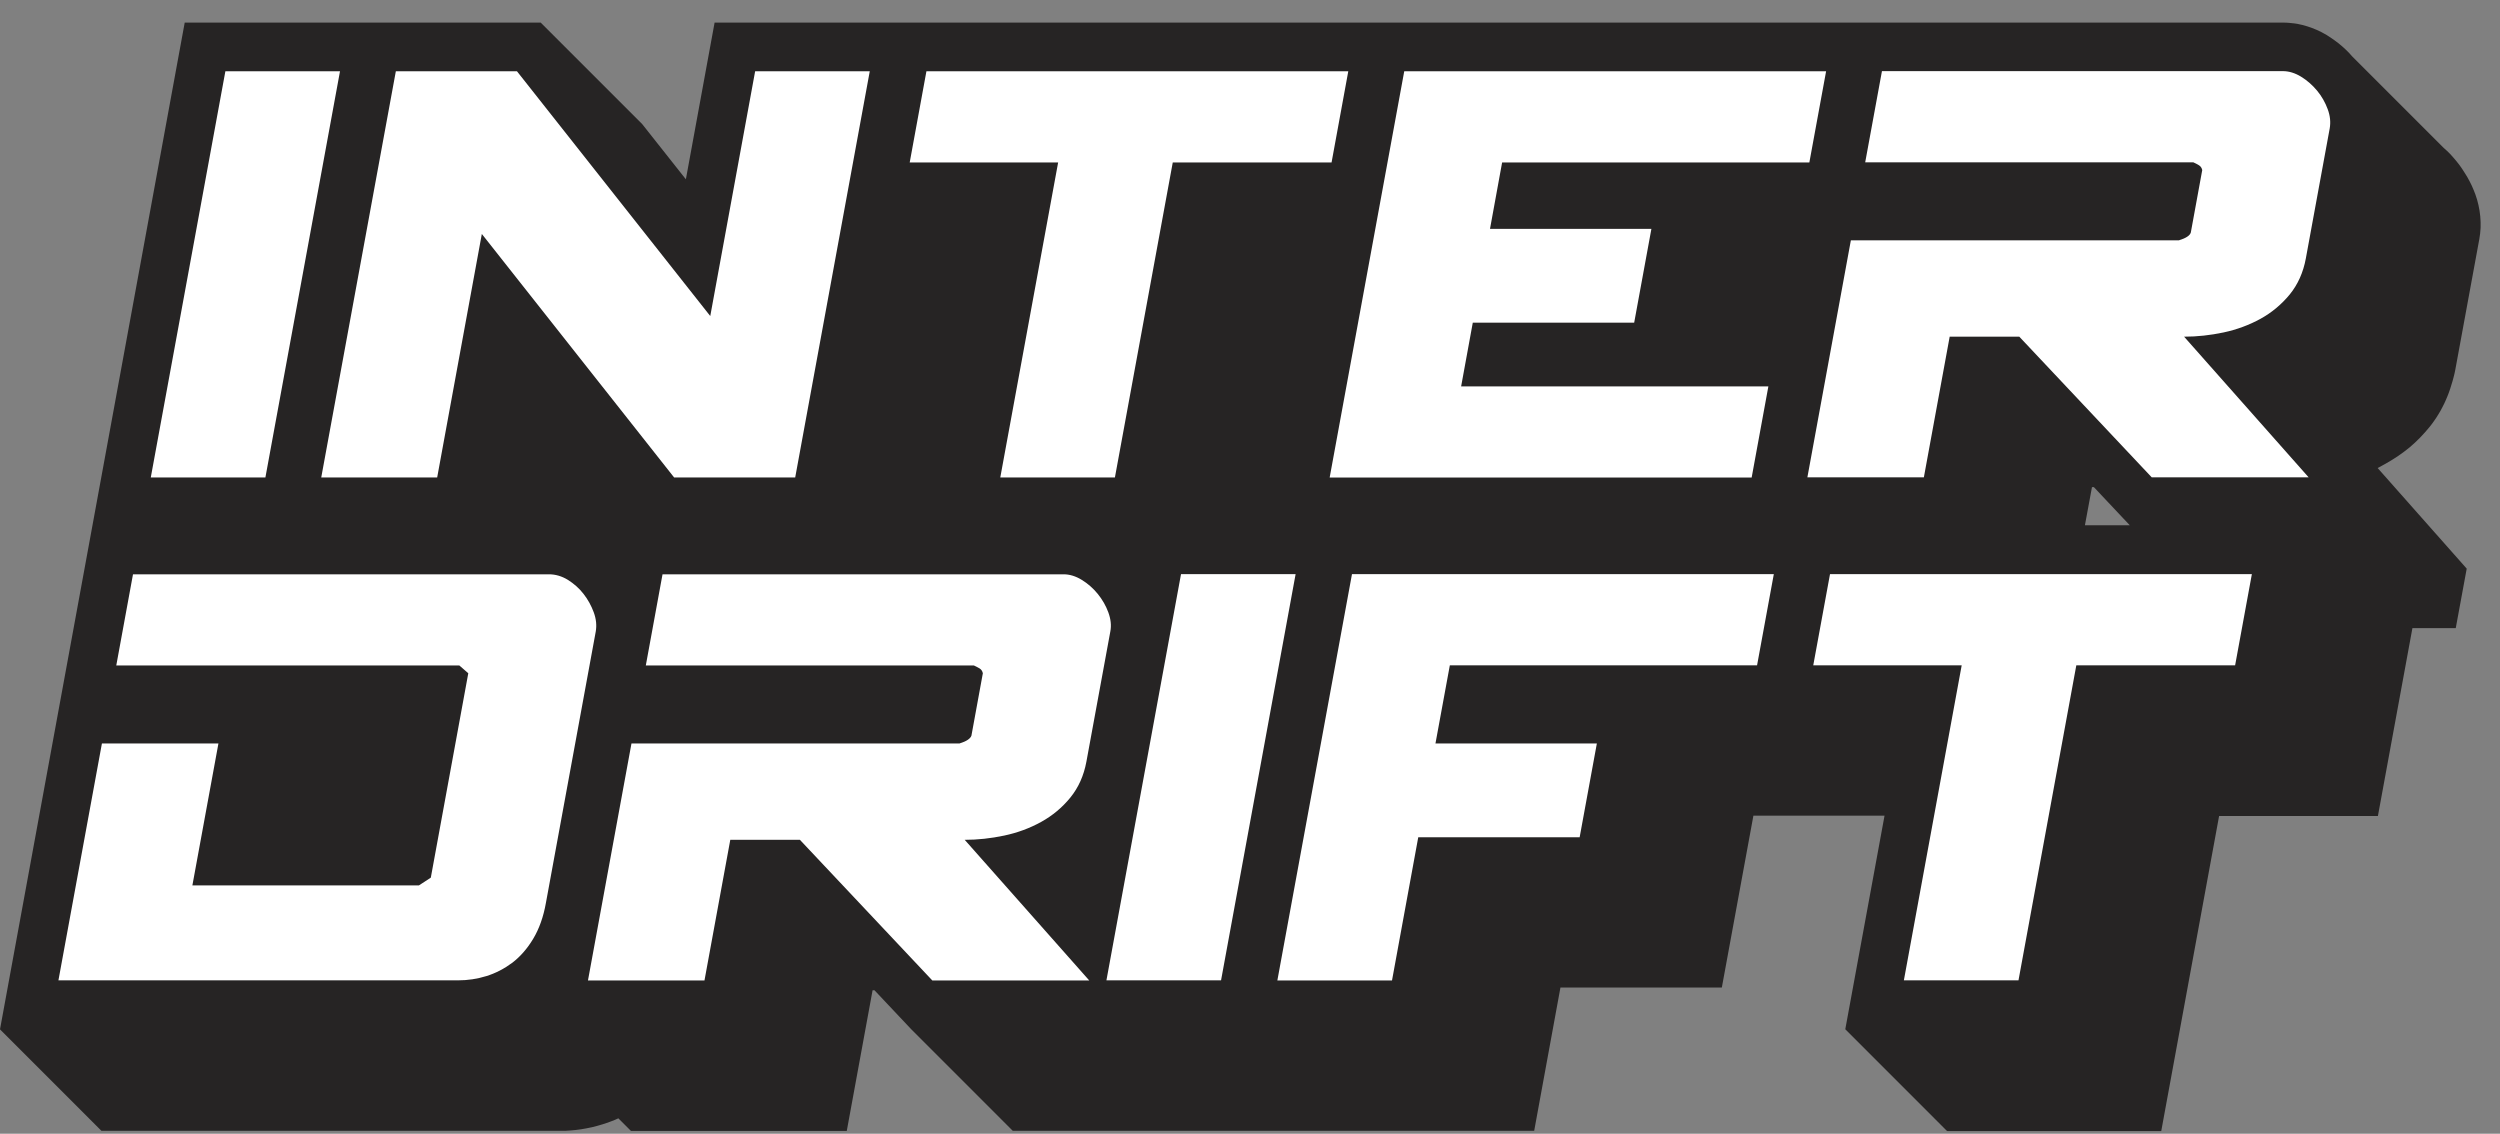 <?xml version="1.0" encoding="UTF-8"?> <svg xmlns="http://www.w3.org/2000/svg" width="86" height="39" viewBox="0 0 86 39" fill="none"><rect x="0" y="0" width="86" height="39" fill="#808080" stroke="none"/><path fill-rule="evenodd" clip-rule="evenodd" d="M66.967 38.896L63.478 35.406L64.828 28.059H60.317L59.231 33.972H53.679L52.776 38.9H34.839L31.35 35.41L30.082 34.065H30.017L29.129 38.904H21.705L21.271 38.47L21.154 38.523L21.008 38.58L20.862 38.632L20.712 38.681L20.534 38.733L20.356 38.778L20.173 38.815L19.991 38.847L19.809 38.871L19.626 38.888L19.44 38.9H19.253H3.489L0 35.41L6.354 0.778H18.601L22.09 4.267L23.594 6.168L24.582 0.778H78.537C78.606 0.778 78.671 0.778 78.736 0.786C78.801 0.79 78.866 0.798 78.934 0.806C78.999 0.814 79.064 0.826 79.129 0.843C79.194 0.855 79.255 0.871 79.319 0.891C79.38 0.912 79.445 0.932 79.506 0.952C79.567 0.976 79.627 1.001 79.688 1.025C79.749 1.053 79.806 1.082 79.867 1.11C79.923 1.143 79.984 1.175 80.041 1.207C80.085 1.236 80.134 1.264 80.179 1.297C80.223 1.325 80.268 1.357 80.312 1.39C80.357 1.422 80.397 1.455 80.442 1.487C80.483 1.519 80.527 1.556 80.568 1.592C80.608 1.629 80.649 1.665 80.689 1.702C80.73 1.738 80.766 1.779 80.803 1.815C80.839 1.856 80.876 1.892 80.912 1.937L84.081 5.106L84.057 5.082L84.178 5.191L84.292 5.304L84.401 5.426L84.507 5.552L84.608 5.681L84.701 5.815L84.79 5.953L84.875 6.091L84.952 6.232L85.025 6.378L85.09 6.528L85.151 6.682L85.212 6.869L85.26 7.059L85.297 7.25L85.321 7.444L85.333 7.639V7.833L85.317 8.028L85.289 8.222L84.466 12.7L84.438 12.838L84.405 12.972L84.369 13.105L84.328 13.239L84.288 13.369L84.243 13.499L84.195 13.624L84.142 13.75L84.085 13.876L84.024 13.997L83.96 14.119L83.891 14.236L83.818 14.354L83.741 14.467L83.66 14.581L83.575 14.69L83.416 14.876L83.25 15.055L83.076 15.225L82.894 15.387L82.703 15.537L82.505 15.679L82.298 15.813L82.087 15.938L82.051 15.959L82.014 15.979L81.978 15.999L81.941 16.019L81.905 16.04L81.868 16.06L81.832 16.08L81.791 16.1L84.855 19.561L84.478 21.608H82.987L81.8 28.071H76.337L74.347 38.908H66.988L66.967 38.896ZM73.265 18.07L72.029 16.757H71.964L71.721 18.07H73.265Z" fill="#262424"></path><path fill-rule="evenodd" clip-rule="evenodd" d="M7.753 2.451H11.696L9.13 16.424H5.187L7.753 2.451ZM23.189 16.424H27.355L29.92 2.451H25.977L24.433 10.872L17.783 2.451H13.617L11.051 16.424H15.039L16.575 8.048L23.189 16.424ZM34.41 16.424H38.353L40.343 5.588H45.806L46.381 2.451H31.869L31.294 5.588H36.4L34.41 16.424ZM45.741 16.424L48.306 2.451H62.818L62.242 5.588H51.673L51.256 7.874H56.808L56.216 11.099H50.664L50.263 13.292H60.832L60.257 16.428H45.745L45.741 16.424ZM63.669 8.271L62.174 16.42H66.181L67.069 11.582H69.464L74.019 16.42H79.417L75.133 11.582C75.583 11.582 76.033 11.533 76.491 11.436C76.949 11.338 77.374 11.18 77.763 10.966C78.153 10.751 78.489 10.467 78.769 10.127C79.048 9.782 79.231 9.373 79.32 8.895L80.142 4.417C80.179 4.206 80.159 3.987 80.073 3.756C79.988 3.525 79.867 3.31 79.709 3.12C79.551 2.93 79.368 2.767 79.157 2.638C78.951 2.512 78.74 2.447 78.534 2.447H64.739L64.163 5.584H75.45C75.518 5.612 75.583 5.649 75.644 5.685C75.705 5.722 75.741 5.778 75.757 5.851L75.364 7.999C75.332 8.105 75.194 8.194 74.955 8.267H63.669V8.271ZM3.506 25.575L2.01 33.724H15.76C16.089 33.724 16.413 33.676 16.729 33.578C17.045 33.481 17.341 33.327 17.62 33.121C17.896 32.91 18.139 32.634 18.342 32.294C18.549 31.949 18.694 31.54 18.779 31.062L20.494 21.725C20.53 21.514 20.51 21.295 20.425 21.064C20.34 20.833 20.222 20.619 20.072 20.428C19.922 20.234 19.74 20.076 19.533 19.946C19.327 19.82 19.108 19.756 18.885 19.756H4.575L4 22.892H15.801L16.109 23.16L14.82 30.191L14.411 30.458H6.618L7.514 25.575H3.506ZM21.722 25.575H33.008C33.247 25.502 33.381 25.409 33.417 25.307L33.81 23.16C33.794 23.087 33.758 23.03 33.697 22.993C33.636 22.957 33.571 22.924 33.502 22.892H22.216L22.791 19.756H36.586C36.797 19.756 37.004 19.82 37.21 19.946C37.417 20.072 37.603 20.234 37.761 20.428C37.919 20.623 38.041 20.833 38.126 21.064C38.211 21.295 38.236 21.514 38.195 21.725L37.372 26.203C37.283 26.681 37.101 27.09 36.821 27.435C36.541 27.779 36.205 28.059 35.816 28.274C35.427 28.489 35.002 28.647 34.544 28.744C34.086 28.841 33.632 28.89 33.186 28.89L37.47 33.728H32.072L27.517 28.89H25.122L24.234 33.728H20.226L21.722 25.579V25.575ZM40.627 19.751L38.061 33.724H42.004L44.569 19.751H40.627ZM46.507 19.751H61.019L60.443 22.888H49.874L49.38 25.575H54.932L54.34 28.801H48.788L47.885 33.728H43.941L46.507 19.756V19.751ZM65.493 33.724H69.436L71.425 22.888H76.888L77.464 19.751H62.952L62.376 22.888H67.482L65.493 33.724Z" fill="white"></path></svg> 